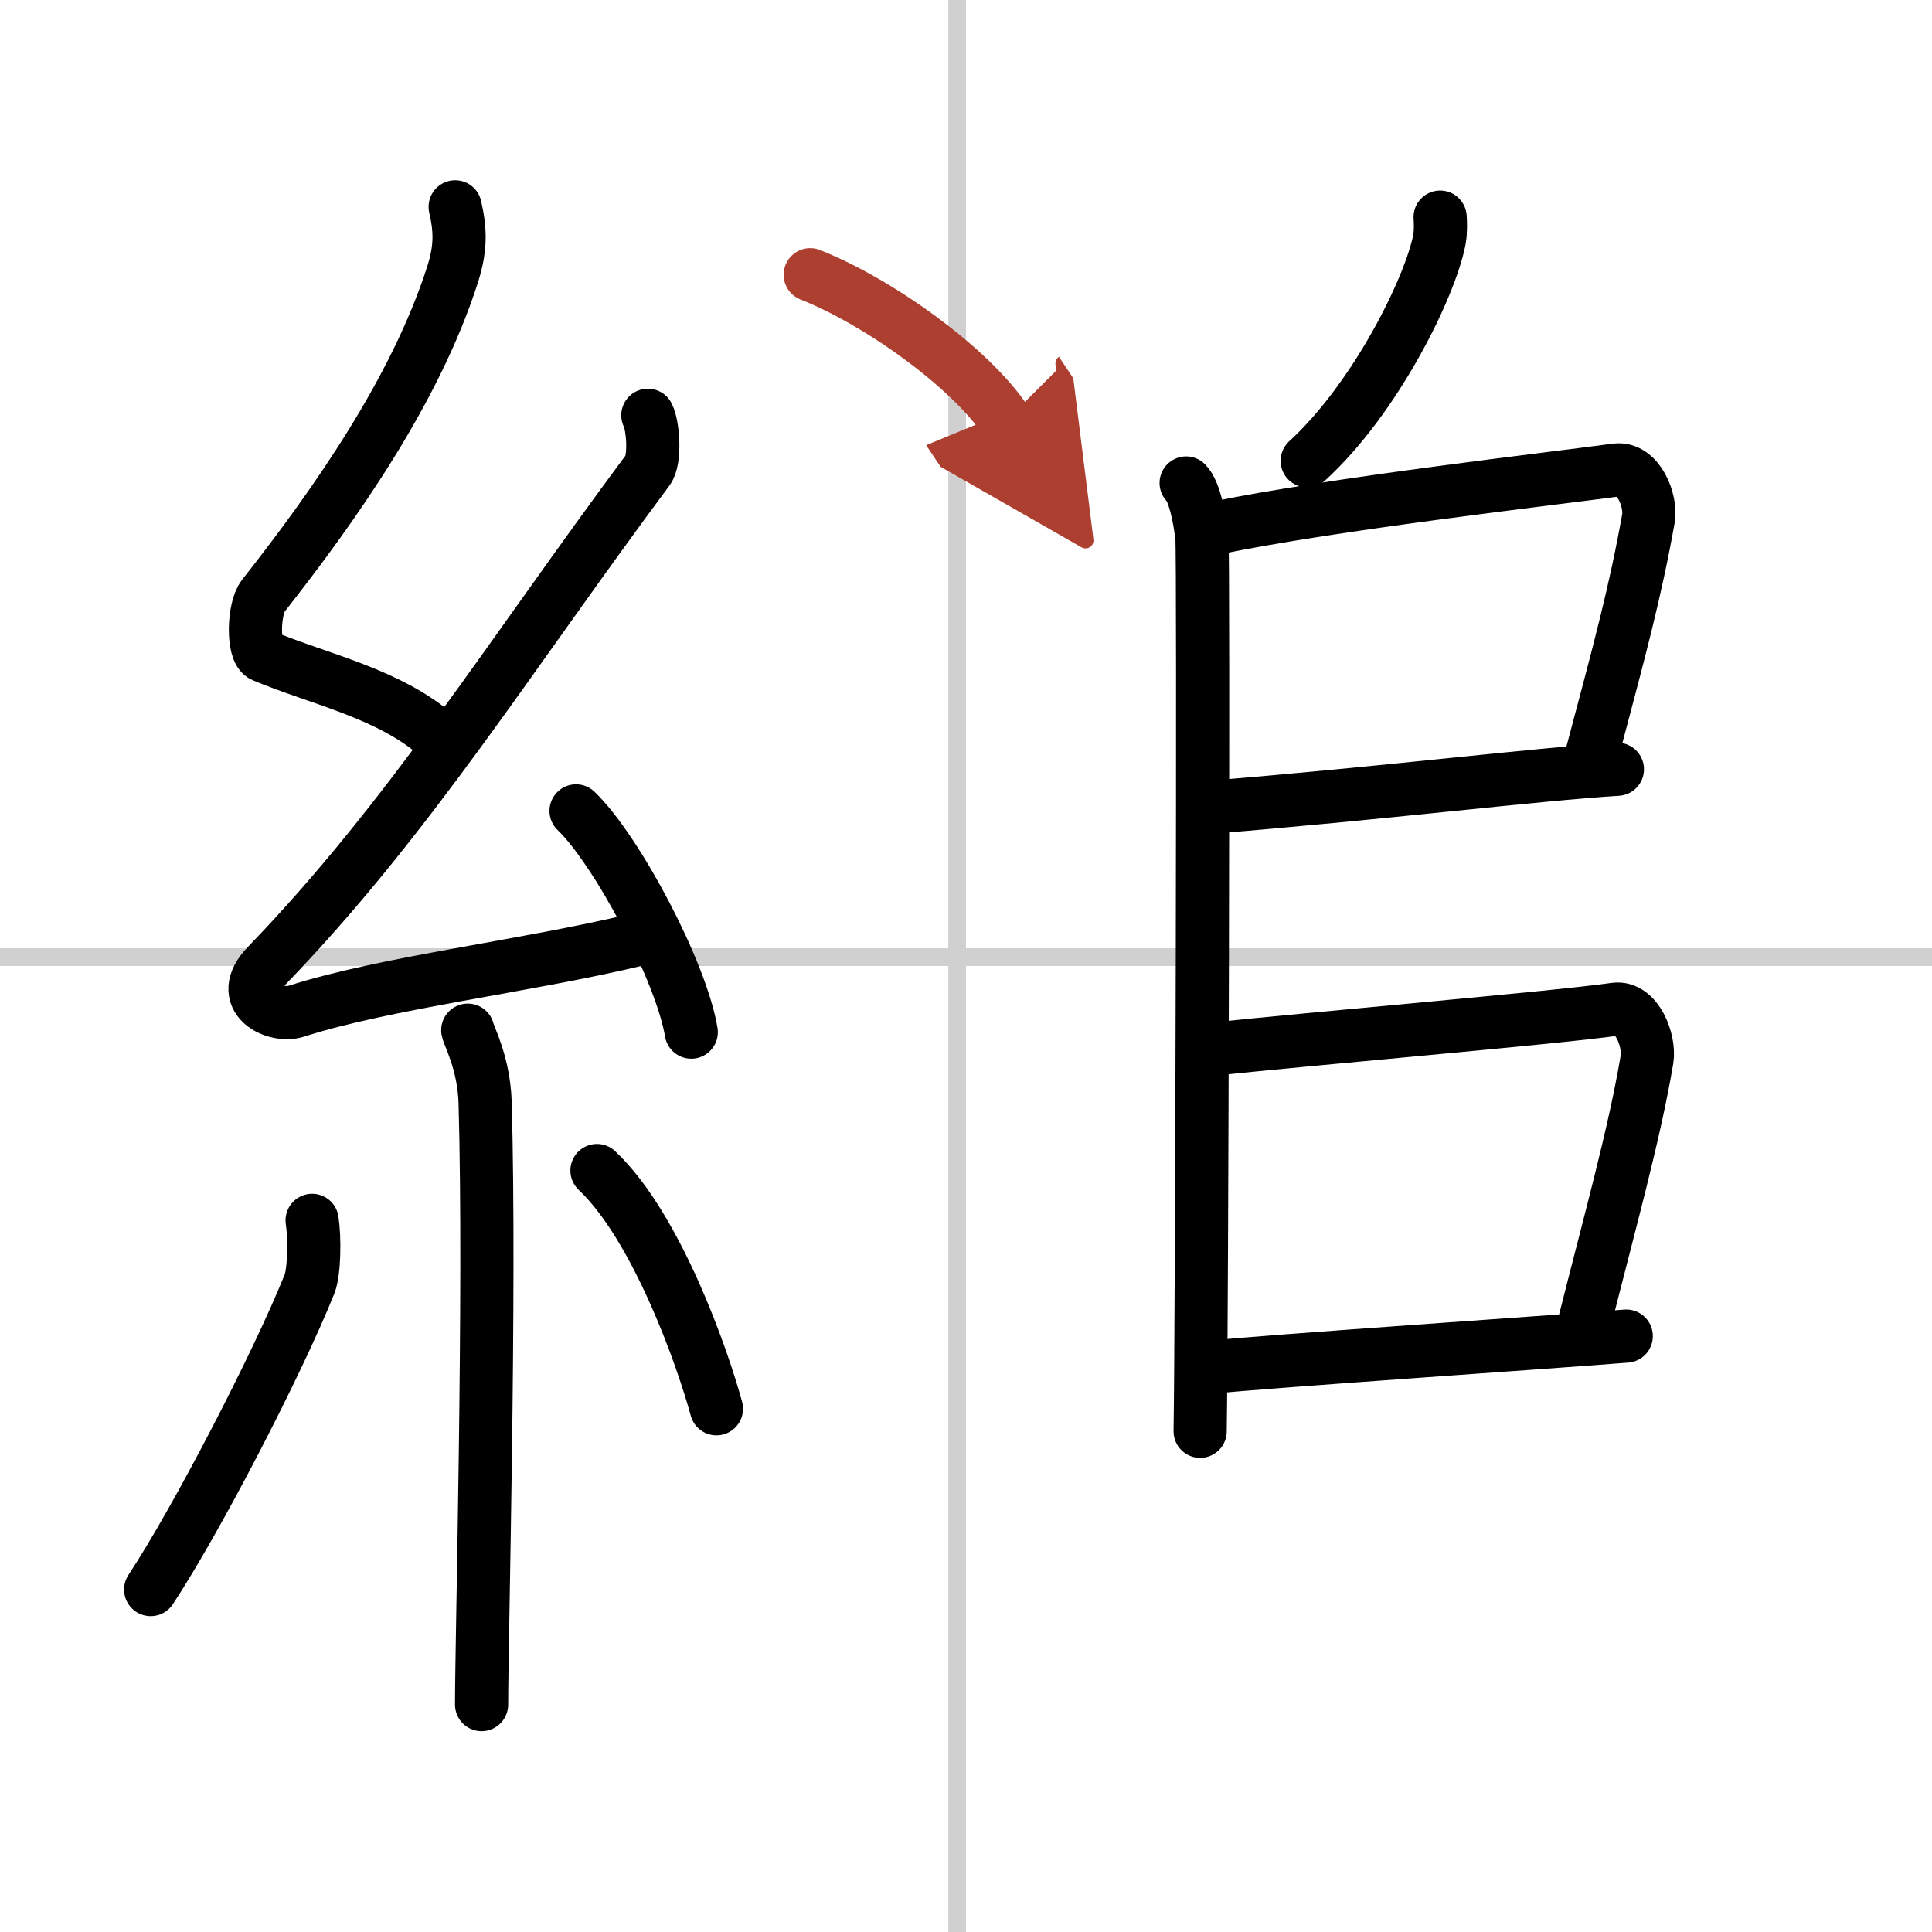 <svg width="400" height="400" viewBox="0 0 109 109" xmlns="http://www.w3.org/2000/svg"><defs><marker id="a" markerWidth="4" orient="auto" refX="1" refY="5" viewBox="0 0 10 10"><polyline points="0 0 10 5 0 10 1 5" fill="#ad3f31" stroke="#ad3f31"/></marker></defs><g fill="none" stroke="#000" stroke-linecap="round" stroke-linejoin="round" stroke-width="3"><rect width="100%" height="100%" fill="#fff" stroke="#fff"/><line x1="54" x2="54" y2="109" stroke="#d0d0d0" stroke-width="1"/><line x2="109" y1="54" y2="54" stroke="#d0d0d0" stroke-width="1"/><path d="m25.68 11.67c0.31 1.35 0.32 2.35-0.15 3.83-2.09 6.5-6.59 12.92-10.68 18.12-0.56 0.72-0.61 3.13 0 3.38 3.23 1.35 7.17 2.13 9.94 4.61"/><path d="m36.55 23.43c0.3 0.58 0.44 2.5 0 3.09-7.8 10.48-13.49 19.67-21.48 27.94-1.83 1.89 0.46 2.98 1.65 2.59 5-1.61 12.85-2.51 19.28-4.05"/><path d="m32.5 45.75c2.29 2.2 5.93 9.05 6.5 12.48"/><path d="m26.39 58.12c0.07 0.36 0.91 1.85 0.98 4.09 0.31 10.79-0.2 30.29-0.2 33.96"/><path d="M17.61,68.85c0.15,0.98,0.13,2.9-0.15,3.6C15.63,77,11.08,85.77,8.5,89.68"/><path d="m33.68 66.04c3.37 3.18 5.96 10.56 6.74 13.44"/><path d="m81.25 12.25c0.02 0.31 0.04 0.81-0.04 1.26-0.5 2.65-3.58 8.94-7.46 12.49"/><path d="m66.92 27.25c0.49 0.48 0.79 2.14 0.89 3.09s0 44.48-0.1 50.41"/><path d="m68.5 29.81c6.67-1.39 19.24-2.82 22.67-3.29 1.26-0.17 2.01 1.73 1.83 2.74-0.75 4.18-1.59 7.28-3.19 13.3"/><path d="m67.97 45.57c9.98-0.8 18.57-1.88 23.28-2.17"/><path d="m67.92 59.24c7.08-0.74 19.84-1.82 23.2-2.3 1.23-0.17 1.97 1.78 1.8 2.83-0.73 4.31-2.06 9.01-3.62 15.22"/><path d="m68.13 77.15c3.66-0.37 18.97-1.4 23.62-1.77"/><path d="m45.71 15.5c3.89 1.54 9.04 5.25 11.04 8.25" marker-end="url(#a)" stroke="#ad3f31"/></g></svg>
